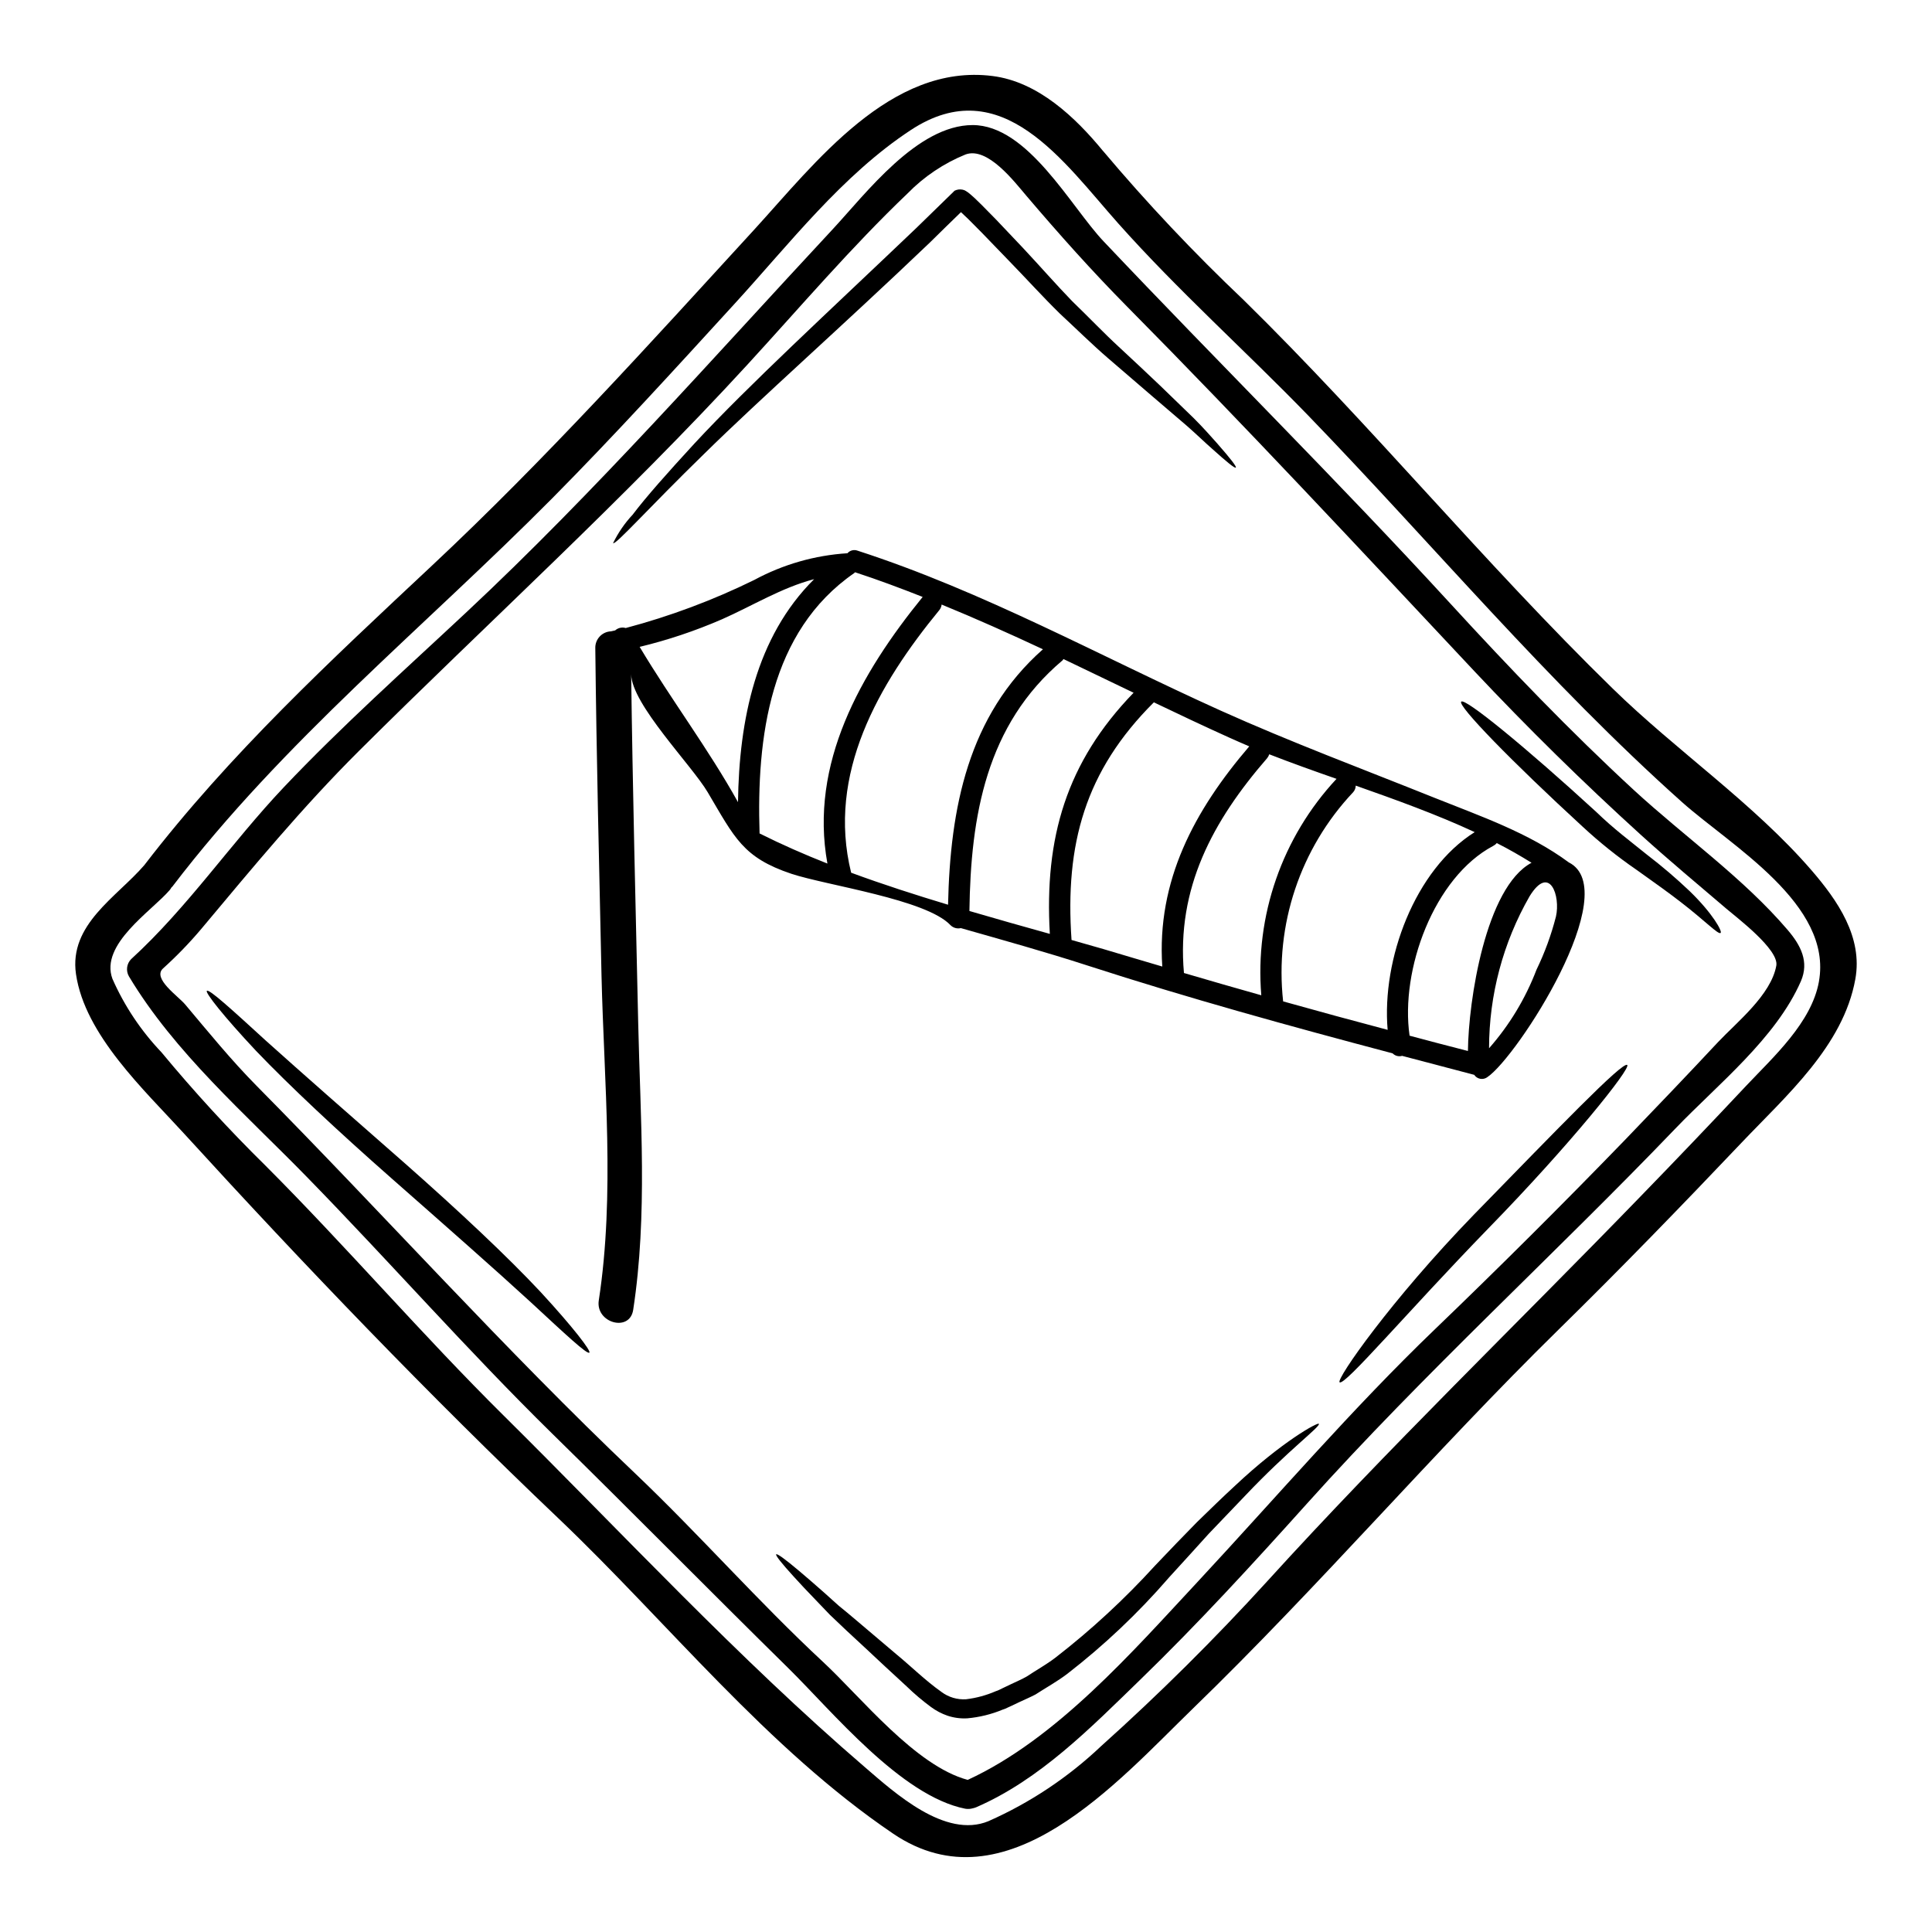 <?xml version="1.0" encoding="UTF-8"?>
<!-- Uploaded to: ICON Repo, www.iconrepo.com, Generator: ICON Repo Mixer Tools -->
<svg fill="#000000" width="800px" height="800px" version="1.1" viewBox="144 144 512 512" xmlns="http://www.w3.org/2000/svg">
 <g>
  <path d="m624.11 374.68c6.852 7.953 13.609 17.668 11.566 28.828-3.203 17.711-18.359 30.898-30.176 43.348-15.875 16.719-31.938 33.285-48.375 49.414-33.258 32.629-63.527 68.094-96.945 100.46-20.023 19.43-49.594 53.438-79.465 33.223-33.457-22.664-59.66-55.891-88.738-83.582-34.262-32.598-67.363-67.078-99.238-102-10.496-11.504-26.246-26.094-28.602-42.219-1.918-13.203 10.812-20.398 18.168-28.949 0-0.031 0.031-0.062 0.062-0.094 22.602-29.391 49.199-54.004 76.133-79.242 30.078-28.168 57.617-58.719 85.41-89.051 16.094-17.602 36.148-44.082 63.086-40.676 12.102 1.508 22.008 10.969 29.363 19.93l0.008-0.004c11.648 13.82 24.062 26.98 37.184 39.418 33.82 33.191 63.938 69.906 97.82 102.98 16.812 16.438 37.434 30.488 52.738 48.219zm1.918 29.453c3.711-20.527-23.352-36.023-36.273-47.559-35.613-31.812-65.98-68.242-99.109-102.5-16.566-17.098-34.453-33.062-50.293-50.855-14.43-16.195-30.871-40.59-54.949-24.777-18.199 11.945-32.219 30.207-46.777 46.113-15.871 17.355-31.715 34.766-48.246 51.461-33.922 34.199-71.293 64.375-100.68 102.91h0.004c-0.09 0.098-0.184 0.191-0.285 0.277-0.125 0.234-0.273 0.457-0.441 0.664-4.84 5.629-18.578 14.398-15.18 23.547v-0.004c3.172 7.188 7.566 13.77 12.988 19.457 8.668 10.465 17.863 20.484 27.551 30.02 21.625 21.648 41.523 44.871 63.273 66.391 31.434 31.148 62.02 64.188 95.59 93.043 7.828 6.727 21.281 19.051 32.754 14.305l0.004-0.004c11.02-4.875 21.121-11.605 29.863-19.895 15.418-13.836 30.133-28.441 44.082-43.758 31.938-35.145 65.887-67.863 98.887-101.94 9.43-9.707 18.766-19.484 28.008-29.332 7.168-7.602 17.285-16.715 19.234-27.562z"/>
  <path d="m617.76 390.46c3.492 4.09 5.723 8.426 3.492 13.582-6.637 15.148-22.043 27.348-33.227 39.008-32.156 33.512-66.578 64.785-97.613 99.363-14.398 16.031-28.887 31.844-44.355 46.84-13.074 12.672-26.434 26.344-43.379 33.699-0.305 0.125-0.621 0.215-0.941 0.281-0.633 0.176-1.301 0.207-1.949 0.094-17.008-3.394-35.207-25.773-46.871-37.246-21-20.652-41.621-41.621-62.613-62.188-22.434-22.027-43.082-45.57-64.996-68.004-16.25-16.66-35.078-32.977-47.148-53.156-0.844-1.48-0.602-3.344 0.598-4.559 15.023-13.738 26.496-30.805 40.484-45.578 15.434-16.285 32.062-31.094 48.414-46.398 34.262-32.031 65.129-67.203 97.066-101.5 8.738-9.398 22.379-27.551 37.031-27.551 14.648-0.004 26.086 21.715 34.668 30.77 30.488 32.223 61.922 63.312 91.941 96.039 15.621 17.039 31.684 33.793 48.691 49.48 13.391 12.312 28.887 23.191 40.707 37.02zm-3.019 9.445c0.754-4.273-10.559-12.793-13.234-15.086-7.543-6.441-15.18-12.793-22.539-19.461-15.34-13.922-30.113-28.445-44.32-43.562-30.461-32.473-60.613-64.883-91.945-96.535-9.336-9.445-18.074-19.238-26.688-29.359-3.176-3.711-10.281-13.105-16.137-10.969h0.004c-5.769 2.348-10.996 5.856-15.348 10.309-14.957 14.273-28.445 30.113-42.402 45.328-32.914 35.863-68.559 68.148-102.98 102.41-15.023 14.957-28.199 30.934-41.777 47.152l-0.004 0.004c-3.148 3.734-6.551 7.254-10.18 10.527-2.863 2.641 3.992 7.293 5.875 9.523 6.164 7.324 12.133 14.676 18.863 21.5 33.746 34.121 65.656 69.801 100.48 102.87 17.035 16.219 32.566 33.949 49.789 49.949 9.965 9.273 24.402 27.473 38.254 31.184 23.578-10.848 43.727-34.043 61.141-52.715 20.836-22.41 40.676-45.578 62.738-66.766 17.07-16.406 33.832-33.109 50.293-50.105 8.266-8.582 16.504-17.191 24.613-25.871 5.066-5.375 14.09-12.539 15.5-20.309z"/>
  <path d="m591.8 380.18c6.164 5.973 8.711 10.719 8.176 11.062-0.629 0.504-4.117-3.234-10.629-8.234-3.238-2.516-7.231-5.344-11.727-8.551v0.004c-4.988-3.438-9.723-7.231-14.168-11.352-18.766-17.223-33.195-32.059-32.219-33.16 0.977-1.102 16.977 11.977 35.77 29.203 4.621 4.496 9.242 7.922 13.547 11.414 3.918 3 7.672 6.211 11.25 9.613z"/>
  <path d="m575.23 426.23c1.066 0.848-14.934 20.902-36.809 43.316-21.648 22.316-38.129 41.867-39.418 40.77-0.941-0.82 13.547-21.691 35.586-44.418 21.906-22.441 39.41-40.676 40.641-39.668z"/>
  <path d="m559.74 372.54c14.805 7.449-13.641 51.617-21.598 56.926v0.004c-0.535 0.387-1.207 0.543-1.859 0.422-0.656-0.117-1.23-0.496-1.598-1.051-6.352-1.668-12.723-3.344-19.113-5.031v0.004c-0.895 0.258-1.859 0.004-2.516-0.664-27.094-7.168-54.223-14.645-80.816-23.262-11.129-3.613-22.379-6.727-33.602-9.93-0.992 0.234-2.035-0.062-2.754-0.785-6.441-6.852-32.719-10.496-42.152-13.609-12.859-4.305-15.027-9.523-22.191-21.625-4.215-7.137-20.184-23.324-20.277-31.281 0.395 30.746 1.18 61.453 1.859 92.195 0.562 25.367 2.547 51.078-1.324 76.289-0.941 6.008-10.023 3.43-9.117-2.516 4.328-28.164 1.387-57.742 0.723-86.098-0.625-28.902-1.332-57.801-1.645-86.723-0.043-1.152 0.371-2.269 1.152-3.113s1.867-1.34 3.019-1.383c0.395-0.094 0.719-0.156 1.098-0.25v-0.004c0.762-0.676 1.82-0.914 2.797-0.625 11.738-3.113 23.141-7.379 34.043-12.73 7.625-4.125 16.055-6.543 24.707-7.086 0.664-0.762 1.723-1.035 2.672-0.688 33.582 10.883 64.176 27.922 96.199 42.371 18.641 8.391 37.785 15.527 56.738 23.137 12.133 4.852 24.988 9.281 35.555 17.105zm-3.398 14.367c1.254-5.473-1.664-14.051-7.012-5.344h0.004c-7.016 12.25-10.707 26.121-10.719 40.238 5.398-6.129 9.656-13.18 12.57-20.809 2.188-4.512 3.914-9.23 5.156-14.086zm-6.477-14.273c-2.988-1.855-6.039-3.613-9.211-5.215l0.004 0.004c-0.262 0.312-0.582 0.566-0.945 0.75-15.715 8.332-24.676 32.883-22.16 50.293 5.156 1.387 10.312 2.738 15.465 4.055 0.125-13.23 4.684-43.387 16.852-49.883zm-38.125 44.285c-1.605-18.672 7.195-42.438 23.07-52.398-10.09-4.684-20.836-8.551-31.527-12.324-0.008 0.652-0.254 1.277-0.691 1.758-14.012 14.859-20.793 35.121-18.547 55.422 9.211 2.582 18.441 5.098 27.695 7.543zm-13.547-66.516c-6.039-2.106-12.008-4.242-17.828-6.508-0.125 0.375-0.316 0.727-0.562 1.035-14.43 16.629-24.051 34.453-22.043 56.926 6.82 2.016 13.641 3.965 20.496 5.902v0.004c-1.723-21.074 5.516-41.898 19.938-57.359zm-23.137-8.613c-1.793-0.754-3.543-1.543-5.312-2.328-6.691-3.019-13.328-6.16-19.961-9.336-18.262 18.199-23.578 37.625-21.816 62.977 5.629 1.574 11.254 3.207 16.82 4.902 2.391 0.723 4.809 1.418 7.231 2.137-1.516-22.727 8.484-41.336 23.039-58.34zm-30.648-14.211c-6.191-2.988-12.383-5.965-18.578-8.926-0.094 0.094-0.125 0.219-0.25 0.348-20.273 17.098-24.328 41.273-24.676 66.422 7.106 2.074 14.211 4.098 21.312 6.066-1.48-25.453 4.367-45.477 22.191-63.898zm-49.164 56.184c0.562-25.52 5.246-50.105 25.148-67.699-8.867-4.148-17.793-8.141-26.848-11.852-0.059 0.527-0.266 1.031-0.594 1.449-16.172 19.699-29.863 43.402-23.387 69.617 8.422 3.113 17.055 5.879 25.68 8.484zm-6.727-81.57c-5.902-2.328-11.852-4.559-17.922-6.539-0.094 0.062-0.125 0.156-0.215 0.219-22.434 15.496-25.902 43.629-25.086 69 5.844 2.922 11.848 5.562 17.98 7.981-4.809-26.461 8.738-50.352 25.242-70.66zm-48.941 54.383c0.285-21.719 4.746-43.785 20.18-59.094-8.582 2.231-16.379 7.086-24.551 10.691v-0.004c-7.008 3.039-14.266 5.469-21.691 7.258 8.332 13.957 18.172 26.973 26.062 41.148z"/>
  <path d="m493.51 521.32c0.469 0.754-7.984 6.852-19.586 19.113-2.926 3.047-6.129 6.41-9.59 10.023-3.328 3.68-6.883 7.609-10.656 11.727l0.004 0.004c-8.09 9.332-17.082 17.84-26.844 25.398-2.641 2.012-5.66 3.676-8.426 5.473-1.445 0.75-2.859 1.352-4.273 2.012l-2.106 1.004-1.035 0.473-0.691 0.316-0.535 0.188-0.004-0.004c-3.012 1.258-6.199 2.043-9.449 2.328-1.766 0.098-3.535-0.137-5.215-0.695-1.562-0.539-3.035-1.312-4.367-2.293-2.281-1.684-4.445-3.516-6.481-5.492-1.969-1.793-3.832-3.543-5.656-5.219-3.676-3.43-7.086-6.633-10.234-9.523-1.539-1.477-3.016-2.863-4.402-4.18-1.32-1.383-2.578-2.672-3.738-3.898-2.363-2.422-4.328-4.559-5.938-6.32-3.207-3.519-4.84-5.594-4.59-5.844s2.391 1.285 6.035 4.367c1.824 1.539 4.023 3.43 6.539 5.66 1.258 1.129 2.609 2.328 4.023 3.613 1.48 1.18 3.019 2.484 4.652 3.863 3.207 2.703 6.727 5.723 10.531 8.926 3.832 3.148 7.824 7.086 12.004 10.027v0.004c1.879 1.41 4.199 2.102 6.543 1.949 2.715-0.324 5.363-1.047 7.871-2.137l0.535-0.188v-0.004c0.113-0.059 0.227-0.109 0.348-0.156l1.035-0.504 2.106-1.004c1.387-0.66 2.863-1.289 4.18-2.043 2.484-1.668 5.094-3.082 7.609-5 9.488-7.356 18.324-15.52 26.406-24.402 3.863-4.059 7.512-7.871 11.094-11.504 3.582-3.492 6.914-6.727 10.055-9.621 12.5-11.75 21.992-16.922 22.246-16.438z"/>
  <path d="m466.66 261.62c3.367 3.832 5.094 6.035 4.84 6.297-0.25 0.266-2.453-1.539-6.223-4.938-1.918-1.664-4.117-3.832-6.82-6.191-2.754-2.363-5.875-5.031-9.367-8.016-3.492-2.984-7.324-6.297-11.441-9.84-4.117-3.543-8.266-7.641-12.762-11.809-4.559-4.465-8.773-9.148-13.484-13.988-2.328-2.422-4.684-4.871-7.106-7.356-1.18-1.223-2.453-2.449-3.68-3.707l-1.855-1.758-0.094-0.094c-2.754 2.641-5.438 5.312-8.234 8.047-23.199 22.168-44.859 41.277-59.758 55.941-14.902 14.52-23.578 24.328-24.203 23.73h0.004c1.34-2.758 3.086-5.301 5.184-7.543 3.543-4.684 9.211-11.062 16.348-18.828 14.305-15.434 35.707-35.082 58.75-57.07 3.301-3.238 6.602-6.441 9.809-9.555l0.395-0.395 0.473-0.188-0.004-0.004c0.707-0.23 1.473-0.207 2.168 0.062 0.137 0.059 0.27 0.133 0.395 0.219 0.184 0.102 0.363 0.219 0.531 0.348 0.25 0.188 0.473 0.395 0.66 0.535l1.102 0.977 1.969 1.918c1.254 1.254 2.484 2.547 3.738 3.801 2.391 2.547 4.746 5.031 7.086 7.477 4.559 4.871 8.926 9.867 13.043 14.113 4.402 4.242 8.426 8.484 12.387 12.129 3.961 3.644 7.574 7.086 10.906 10.234 3.301 3.203 6.297 6.098 8.895 8.613 2.578 2.559 4.652 4.949 6.352 6.836z"/>
  <path d="m287.3 486.43c8.613 9.336 13.383 15.594 12.887 16.031-0.594 0.535-6.297-4.809-15.527-13.359-9.273-8.516-22.316-19.992-36.777-32.719-14.461-12.73-27.254-24.711-36.055-33.922-8.66-9.238-13.484-15.402-13.012-15.875 0.566-0.562 6.379 4.723 15.684 13.238 9.336 8.391 22.41 19.863 36.902 32.562 14.461 12.766 27.227 24.758 35.898 34.043z"/>
 </g>
</svg>